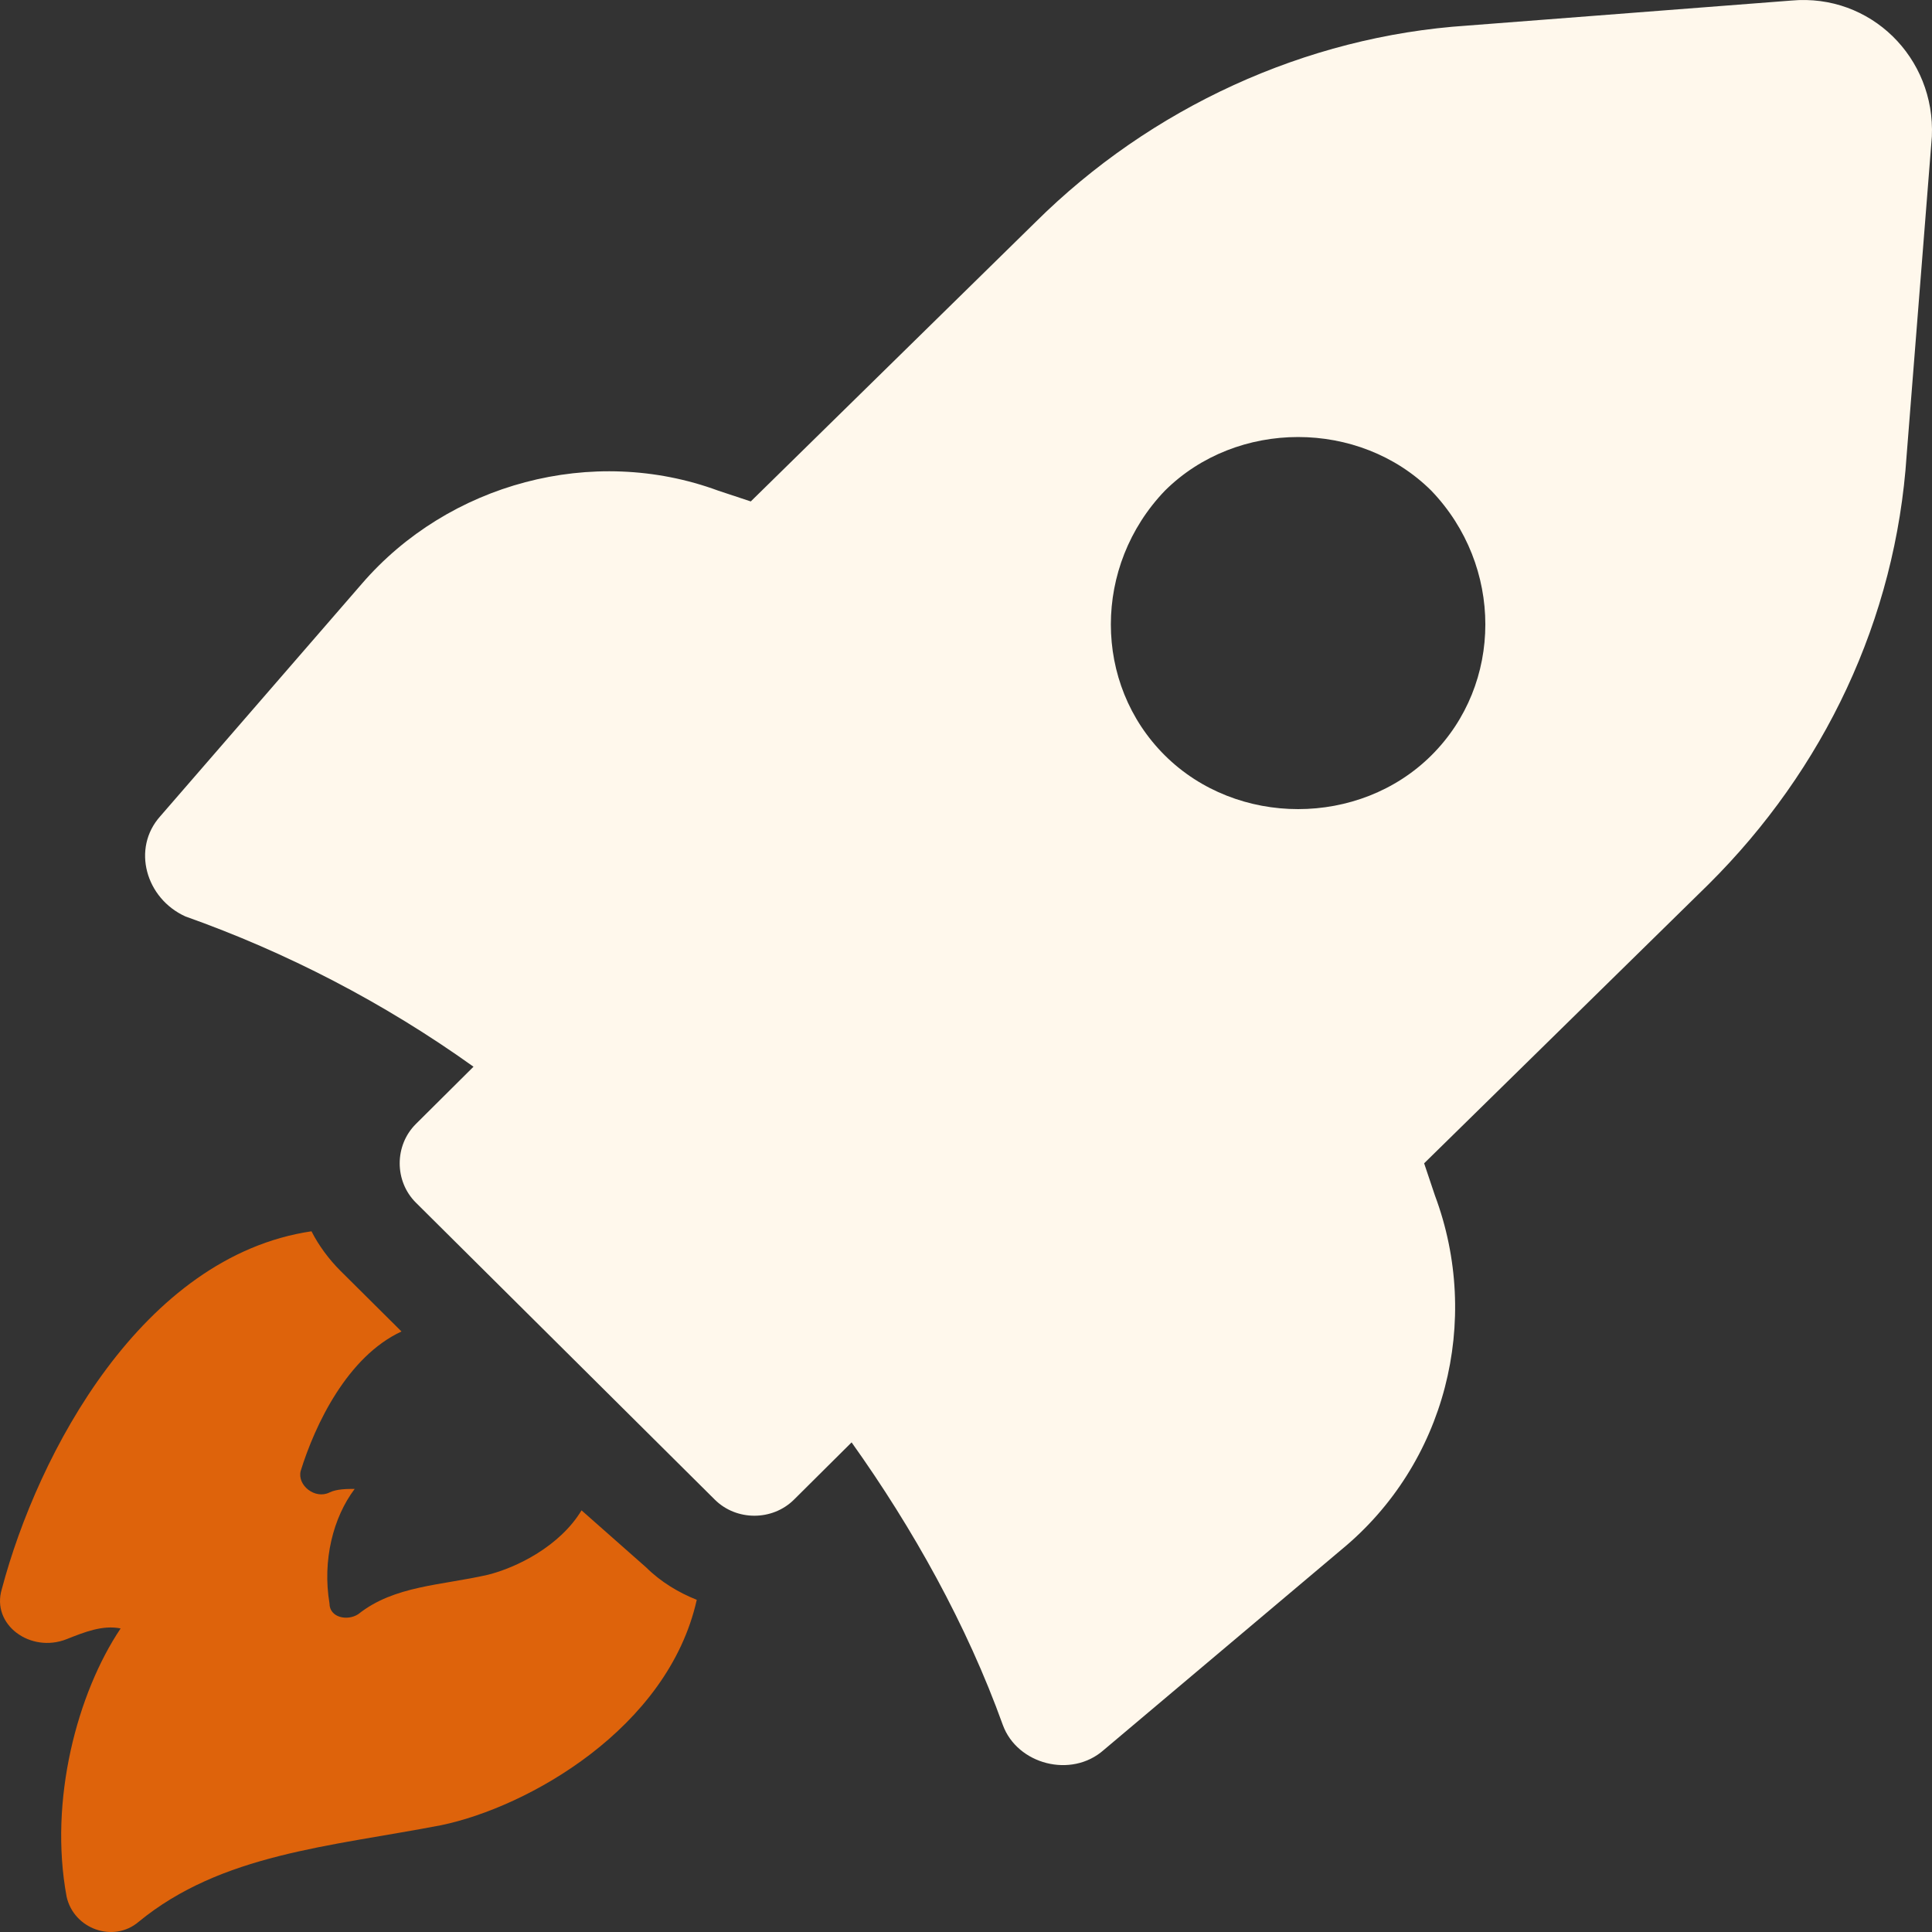 <svg width="70" height="70" viewBox="0 0 70 70" fill="none" xmlns="http://www.w3.org/2000/svg">
<rect x="0" y="0" width="70" height="70" fill="#333333" stroke="none"/>
<path d="M21.07 54.723C20.288 56.02 18.722 56.797 17.678 57.057C15.982 57.446 14.286 57.446 12.982 58.483C12.59 58.742 11.938 58.612 11.938 58.094C11.677 56.538 12.068 54.983 12.851 53.946C12.59 53.946 12.199 53.946 11.938 54.075C11.416 54.334 10.764 53.816 10.894 53.297C11.416 51.612 12.59 49.149 14.547 48.242L12.329 46.038C11.938 45.649 11.546 45.131 11.286 44.612C5.154 45.52 1.37 52.649 0.066 57.575C-0.326 58.871 1.109 59.908 2.414 59.39C3.066 59.131 3.719 58.871 4.371 59.001C2.805 61.334 1.762 65.223 2.414 68.723C2.675 69.89 4.11 70.408 5.023 69.631C8.024 67.168 11.938 66.908 15.982 66.131C19.113 65.483 24.202 62.631 25.245 57.964C24.593 57.705 23.941 57.316 23.419 56.797L21.07 54.723Z" fill="#DE630B"/>
<path d="M51.86 27.371C49.251 29.964 44.815 29.964 42.206 27.371C39.596 24.779 39.596 20.501 42.206 17.779C44.815 15.186 49.251 15.186 51.86 17.779C54.469 20.501 54.469 24.779 51.86 27.371ZM64.907 0.02L53.165 0.927C47.294 1.316 41.684 3.909 37.509 8.057L27.202 18.168L26.028 17.779C21.462 16.094 16.243 17.52 13.112 21.149L5.806 29.575C4.762 30.742 5.284 32.556 6.719 33.205C10.372 34.501 13.895 36.316 17.156 38.649L15.069 40.723C14.286 41.501 14.286 42.797 15.069 43.575L25.898 54.334C26.68 55.112 27.985 55.112 28.768 54.334L30.855 52.26C33.073 55.371 35.03 58.871 36.335 62.501C36.857 63.926 38.814 64.445 39.988 63.408L48.599 56.149C52.382 53.038 53.687 47.853 51.991 43.316L51.599 42.149L61.906 32.038C66.081 27.89 68.69 22.445 69.082 16.483L69.995 4.946C70.125 2.094 67.777 -0.24 64.907 0.02Z" fill="#FFF8EC"/>
</svg>

